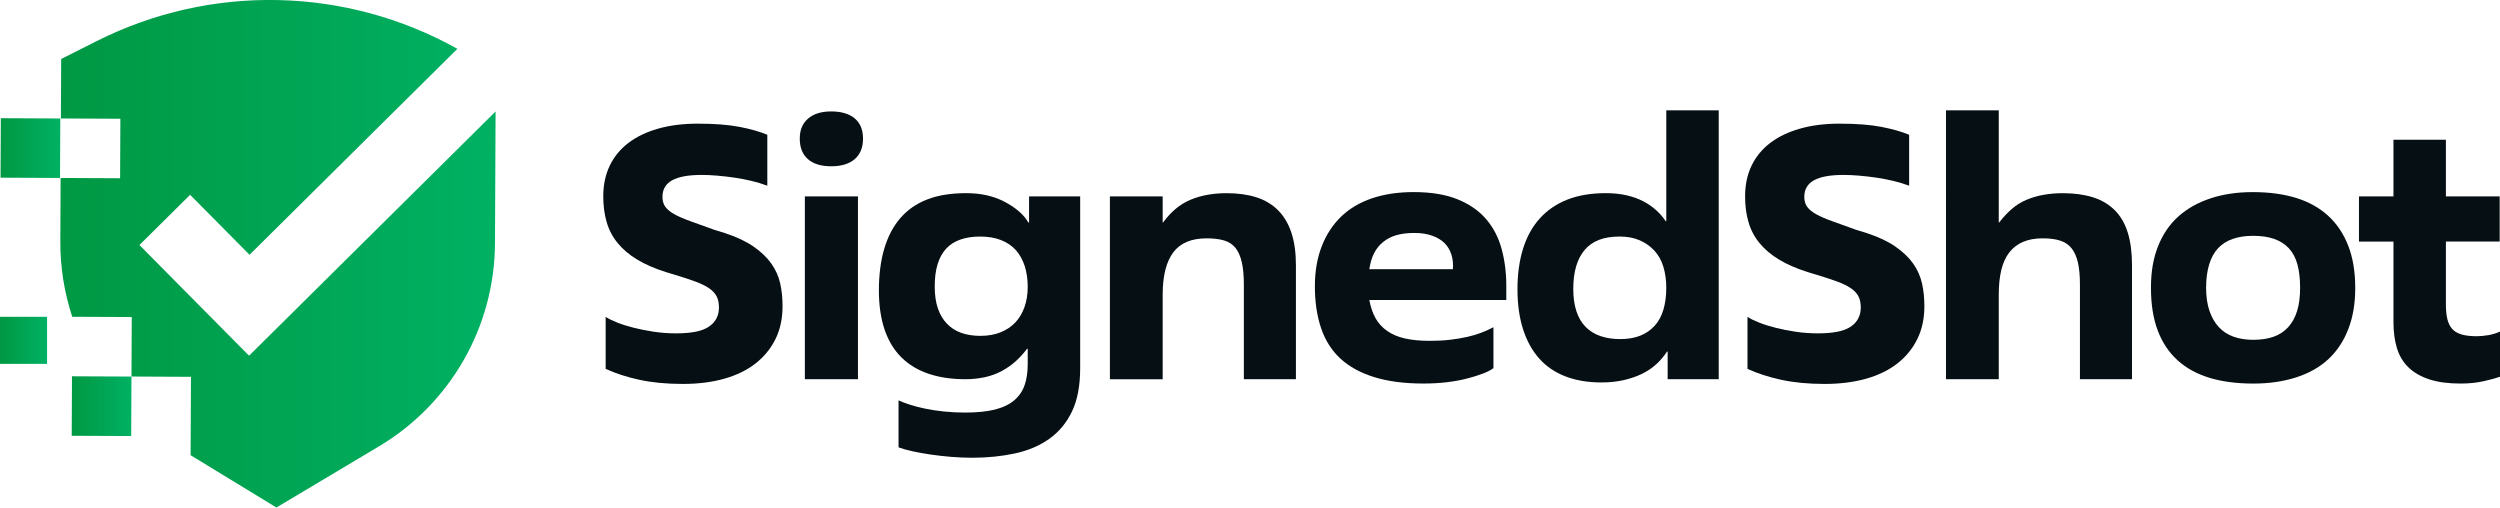 <?xml version="1.0" encoding="UTF-8"?>
<svg id="Layer_2" data-name="Layer 2" xmlns="http://www.w3.org/2000/svg" xmlns:xlink="http://www.w3.org/1999/xlink" viewBox="0 0 1989.82 403.94">
  <defs>
    <style>
      .cls-1 {
        fill: #060f14;
      }

      .cls-2 {
        fill: url(#linear-gradient-4);
      }

      .cls-3 {
        fill: url(#linear-gradient-3);
      }

      .cls-4 {
        fill: url(#linear-gradient-2);
      }

      .cls-5 {
        fill: url(#linear-gradient);
      }
    </style>
    <linearGradient id="linear-gradient" x1="57.08" y1="323.28" x2="104.65" y2="323.28" gradientUnits="userSpaceOnUse">
      <stop offset="0" stop-color="#009843"/>
      <stop offset="1" stop-color="#00b163"/>
    </linearGradient>
    <linearGradient id="linear-gradient-2" x1="48.01" y1="201.97" x2="394.45" y2="201.97" xlink:href="#linear-gradient"/>
    <linearGradient id="linear-gradient-3" x1=".45" y1="117.86" x2="48.01" y2="117.86" gradientTransform="translate(141.98 93.09) rotate(89.74)" xlink:href="#linear-gradient"/>
    <linearGradient id="linear-gradient-4" x1="0" y1="270.88" x2="37.46" y2="270.88" xlink:href="#linear-gradient"/>
  </defs>
  <g id="Layer_1-2" data-name="Layer 1">
    <g>
      <g>
        <polygon class="cls-5" points="57.29 299.5 57.08 346.84 104.42 347.06 104.65 299.71 57.29 299.5"/>
        <path class="cls-4" d="M394.45,88.72l-.48,104.96c-.3,66.25-35.28,127.52-92.19,161.5l-81.78,48.76-68.29-41.62.29-62.4-47.35-.22.22-47.35-47.35-.22c-6.32-19.1-9.6-39.36-9.5-60.05l.23-50.43,47.35.22.22-47.35-47.35-.22.22-47.35,28.32-14.26c90.78-45.7,198.31-43.38,287.04,6.18l-165.44,163.92-47.29-47.73-40.35,39.98,87.27,88.08,196.21-194.41Z"/>
        <rect class="cls-3" x=".56" y="94.19" width="47.34" height="47.34" transform="translate(-93.75 141.55) rotate(-89.74)"/>
        <rect class="cls-2" y="252.15" width="37.46" height="37.46"/>
      </g>
      <path class="cls-1" d="M482.05,252.19c2.33,1.52,5.43,3.04,9.29,4.57,3.86,1.53,8.25,2.9,13.19,4.14,4.94,1.24,10.23,2.28,15.88,3.14,5.65.86,11.62,1.28,17.9,1.28,5.92,0,11.04-.43,15.34-1.28,4.31-.86,7.81-2.18,10.5-3.99,2.69-1.81,4.71-3.99,6.06-6.56,1.35-2.57,2.02-5.47,2.02-8.7,0-3.61-.63-6.61-1.88-8.99-1.26-2.38-3.28-4.52-6.06-6.42-2.79-1.9-6.37-3.66-10.77-5.28-4.4-1.61-9.74-3.38-16.02-5.28l-7.54-2.28c-8.98-2.85-16.6-6.18-22.88-9.99-6.28-3.8-11.44-8.18-15.48-13.13-4.04-4.94-6.96-10.51-8.75-16.69-1.8-6.18-2.69-12.98-2.69-20.4,0-9.13,1.7-17.26,5.12-24.4,3.41-7.13,8.34-13.17,14.81-18.12,6.46-4.94,14.36-8.75,23.69-11.41,9.33-2.66,19.83-3.99,31.5-3.99,13.46,0,24.59.86,33.38,2.57,8.79,1.71,16.15,3.81,22.07,6.28v40.52c-4.13-1.52-8.39-2.8-12.79-3.85-4.4-1.04-8.88-1.9-13.46-2.57-4.58-.66-9.11-1.19-13.59-1.57-4.49-.38-8.61-.57-12.38-.57-10.59,0-18.44,1.43-23.56,4.28-5.11,2.85-7.67,7.23-7.67,13.13,0,3.24.76,5.9,2.29,7.99,1.52,2.1,3.9,4.04,7.13,5.85,3.23,1.81,7.49,3.66,12.79,5.56,5.29,1.9,11.62,4.19,18.98,6.85l8.35,2.57c9.33,3.04,17,6.66,23.02,10.84,6.01,4.19,10.72,8.7,14.13,13.55,3.41,4.85,5.74,10.09,7,15.69,1.25,5.61,1.88,11.66,1.88,18.12,0,9.89-1.88,18.65-5.65,26.25-3.77,7.61-9.06,14.08-15.88,19.4-6.82,5.33-15.12,9.37-24.9,12.13-9.78,2.76-20.77,4.14-32.98,4.14-12.92,0-24.41-1.1-34.46-3.28-10.05-2.18-19.02-5.09-26.92-8.7v-41.38Z"/>
      <path class="cls-1" d="M680.31,126.64c-4.4,3.81-10.63,5.71-18.71,5.71s-14.27-1.9-18.58-5.71c-4.31-3.8-6.46-9.22-6.46-16.26s2.19-12.17,6.6-15.98c4.4-3.8,10.54-5.71,18.44-5.71s14.31,1.85,18.71,5.56c4.4,3.71,6.6,9.09,6.6,16.12s-2.2,12.46-6.6,16.26ZM682.87,301.84h-42.26v-145.53h42.26v145.53Z"/>
      <path class="cls-1" d="M819.09,156.31h40.65v136.68c0,13.88-2.15,25.35-6.46,34.39-4.31,9.03-10.32,16.31-18.04,21.83-7.72,5.52-16.87,9.42-27.46,11.7-10.59,2.28-21.9,3.42-33.92,3.42-5.56,0-11.22-.24-16.96-.71-5.75-.48-11.17-1.1-16.29-1.85-5.11-.76-9.87-1.62-14.27-2.57-4.4-.95-8.12-2-11.17-3.14v-37.38c2.51,1.14,5.52,2.28,9.02,3.42,3.5,1.14,7.54,2.19,12.11,3.14,4.58.95,9.56,1.71,14.94,2.28,5.38.57,11.04.86,16.96.86,9.51,0,17.45-.81,23.82-2.43,6.37-1.62,11.48-4.09,15.34-7.42,3.86-3.33,6.6-7.37,8.21-12.13,1.62-4.75,2.42-10.27,2.42-16.55v-12.27h-.54c-2.51,3.42-5.43,6.66-8.75,9.7-3.32,3.05-7.09,5.71-11.31,7.99-4.22,2.28-8.8,3.95-13.73,4.99-4.94,1.05-10.01,1.57-15.21,1.57-10.95,0-20.69-1.43-29.21-4.28-8.53-2.85-15.75-7.18-21.67-12.98-5.92-5.8-10.41-13.17-13.46-22.12-3.05-8.94-4.58-19.4-4.58-31.39s1.43-23.64,4.31-33.24c2.87-9.6,7.13-17.69,12.79-24.25,5.65-6.56,12.79-11.51,21.4-14.84,8.61-3.33,18.93-4.99,30.96-4.99,5.92,0,11.39.57,16.42,1.71,5.02,1.14,9.65,2.81,13.86,4.99,4.21,2.19,7.98,4.66,11.31,7.42,3.32,2.76,5.96,5.85,7.94,9.27h.54v-20.83ZM764.31,190.7c-4.58,1.62-8.35,4.04-11.31,7.28-2.96,3.24-5.21,7.33-6.73,12.27-1.53,4.95-2.29,10.84-2.29,17.69s.81,12.41,2.42,17.26c1.61,4.85,3.99,8.94,7.13,12.27,3.14,3.33,6.95,5.81,11.44,7.42,4.48,1.62,9.6,2.43,15.34,2.43,6.1,0,11.48-.95,16.15-2.85,4.66-1.9,8.57-4.52,11.71-7.85,3.14-3.33,5.56-7.42,7.27-12.27,1.7-4.85,2.56-10.22,2.56-16.12s-.81-11.6-2.42-16.55c-1.61-4.94-3.95-9.13-7-12.56-3.05-3.42-6.96-6.09-11.71-7.99-4.76-1.9-10.36-2.85-16.82-2.85-5.92,0-11.17.81-15.75,2.43Z"/>
      <path class="cls-1" d="M1031.48,301.84h-41.46v-75.33c0-7.04-.54-12.93-1.61-17.69-1.08-4.75-2.74-8.56-4.98-11.41-2.25-2.85-5.25-4.85-9.02-5.99-3.77-1.14-8.44-1.71-14-1.71-12.21,0-21.09,3.76-26.65,11.27-5.57,7.52-8.35,18.69-8.35,33.53v67.34h-42v-145.53h42v20.83h.27c3.05-4.18,6.37-7.8,9.96-10.84,3.59-3.04,7.54-5.47,11.84-7.28,4.31-1.81,8.88-3.14,13.73-3.99,4.84-.86,9.87-1.28,15.07-1.28,8.97,0,16.87,1.1,23.69,3.28,6.82,2.19,12.56,5.61,17.23,10.27,4.66,4.66,8.21,10.61,10.63,17.83,2.42,7.23,3.63,15.89,3.63,25.97v90.74Z"/>
      <path class="cls-1" d="M1188.69,293c-1.98,1.53-4.84,3-8.61,4.42-3.77,1.43-8.08,2.76-12.92,3.99-4.84,1.23-10.14,2.18-15.88,2.85-5.75.66-11.84,1-18.31,1-15.26,0-28.36-1.71-39.3-5.14-10.95-3.42-19.88-8.32-26.79-14.7-6.91-6.37-12.03-14.41-15.35-24.11-3.32-9.7-4.98-20.92-4.98-33.67,0-11.6,1.79-22.07,5.38-31.39,3.59-9.32,8.7-17.21,15.34-23.68,6.64-6.46,14.85-11.37,24.63-14.7,9.78-3.33,20.86-4.99,33.25-4.99,13.82,0,25.44,1.9,34.86,5.71,9.42,3.81,17,9.04,22.75,15.69,5.74,6.66,9.87,14.55,12.38,23.68,2.51,9.13,3.77,18.93,3.77,29.39v11.41h-109.03c1.08,5.71,2.73,10.56,4.98,14.55,2.24,3.99,5.34,7.37,9.29,10.13,3.95,2.76,8.7,4.76,14.27,5.99,5.56,1.24,12.11,1.85,19.65,1.85,5.92,0,11.31-.29,16.15-.86,4.84-.57,9.38-1.33,13.59-2.28,4.21-.95,8.03-2.09,11.44-3.42,3.41-1.33,6.55-2.76,9.42-4.28v32.53ZM1156.39,214.24c.36-4.18-.05-8.08-1.21-11.7-1.17-3.61-3.01-6.66-5.52-9.13-2.52-2.47-5.79-4.42-9.83-5.85-4.04-1.43-8.75-2.14-14.13-2.14s-10.1.57-14.13,1.71c-4.04,1.14-7.58,2.95-10.63,5.42-3.05,2.47-5.48,5.47-7.27,8.99-1.8,3.52-3.05,7.75-3.77,12.7h66.49Z"/>
      <path class="cls-1" d="M1326.25,87.83h41.73v214.01h-40.65v-21.97h-.54c-2.33,3.62-5.16,6.95-8.48,9.99-3.32,3.04-7.13,5.61-11.44,7.7-4.31,2.1-9.15,3.76-14.54,4.99-5.38,1.23-11.31,1.85-17.77,1.85-10.77,0-20.32-1.62-28.67-4.85-8.35-3.23-15.3-7.99-20.86-14.27-5.57-6.28-9.83-14.03-12.79-23.26-2.96-9.23-4.44-19.83-4.44-31.82s1.48-22.73,4.44-32.24c2.96-9.51,7.4-17.55,13.33-24.11,5.92-6.56,13.23-11.56,21.94-14.98,8.7-3.42,18.89-5.14,30.55-5.14,6.1,0,11.62.57,16.56,1.71,4.94,1.14,9.33,2.71,13.19,4.71,3.86,2,7.31,4.38,10.36,7.13,3.05,2.76,5.56,5.66,7.54,8.7h.54v-88.17ZM1272.55,190.98c-4.58,1.81-8.35,4.47-11.31,7.99-2.96,3.52-5.21,7.85-6.73,12.98-1.53,5.14-2.29,11.13-2.29,17.98s.81,12.51,2.42,17.55c1.61,5.04,4.04,9.23,7.27,12.56,3.23,3.33,7.18,5.81,11.84,7.42,4.67,1.62,9.96,2.43,15.88,2.43s11.39-.9,15.88-2.71c4.48-1.81,8.3-4.42,11.44-7.85,3.14-3.42,5.47-7.7,7-12.84,1.52-5.14,2.29-10.94,2.29-17.41,0-6.09-.77-11.65-2.29-16.69-1.53-5.04-3.9-9.32-7.13-12.84-3.23-3.52-7.13-6.28-11.71-8.28-4.58-2-9.92-3-16.02-3-6.46,0-11.98.9-16.56,2.71Z"/>
      <path class="cls-1" d="M1390.86,252.19c2.33,1.52,5.43,3.04,9.29,4.57,3.86,1.53,8.25,2.9,13.19,4.14,4.94,1.24,10.23,2.28,15.88,3.14,5.65.86,11.62,1.28,17.9,1.28,5.92,0,11.04-.43,15.34-1.28,4.31-.86,7.81-2.18,10.5-3.99,2.69-1.81,4.71-3.99,6.06-6.56,1.35-2.57,2.02-5.47,2.02-8.7,0-3.61-.63-6.61-1.88-8.99-1.26-2.38-3.28-4.52-6.06-6.42-2.79-1.9-6.37-3.66-10.77-5.28-4.4-1.61-9.74-3.38-16.02-5.28l-7.54-2.28c-8.98-2.85-16.6-6.18-22.88-9.99-6.28-3.8-11.44-8.18-15.48-13.13-4.04-4.94-6.96-10.51-8.75-16.69-1.8-6.18-2.69-12.98-2.69-20.4,0-9.13,1.7-17.26,5.12-24.4,3.41-7.13,8.34-13.17,14.81-18.12,6.46-4.94,14.36-8.75,23.69-11.41,9.33-2.66,19.83-3.99,31.5-3.99,13.46,0,24.59.86,33.38,2.57,8.79,1.71,16.15,3.81,22.07,6.28v40.52c-4.13-1.52-8.39-2.8-12.79-3.85-4.4-1.04-8.88-1.9-13.46-2.57-4.58-.66-9.11-1.19-13.59-1.57-4.49-.38-8.61-.57-12.38-.57-10.59,0-18.44,1.43-23.56,4.28-5.11,2.85-7.67,7.23-7.67,13.13,0,3.24.76,5.9,2.29,7.99,1.52,2.1,3.9,4.04,7.13,5.85,3.23,1.81,7.49,3.66,12.79,5.56,5.29,1.9,11.62,4.19,18.98,6.85l8.35,2.57c9.33,3.04,17,6.66,23.02,10.84,6.01,4.19,10.72,8.7,14.13,13.55,3.41,4.85,5.74,10.09,7,15.69,1.25,5.61,1.88,11.66,1.88,18.12,0,9.89-1.88,18.65-5.65,26.25-3.77,7.61-9.06,14.08-15.88,19.4-6.82,5.33-15.12,9.37-24.9,12.13-9.78,2.76-20.77,4.14-32.98,4.14-12.92,0-24.41-1.1-34.46-3.28-10.05-2.18-19.02-5.09-26.92-8.7v-41.38Z"/>
      <path class="cls-1" d="M1696.94,301.84h-41.46v-75.33c0-7.04-.54-12.89-1.61-17.55-1.08-4.66-2.74-8.42-4.98-11.27-2.25-2.85-5.25-4.9-9.02-6.14-3.77-1.23-8.44-1.85-14-1.85-6.1,0-11.35.95-15.75,2.85-4.4,1.9-8.03,4.71-10.9,8.42-2.87,3.71-4.98,8.37-6.33,13.98-1.35,5.61-2.02,12.13-2.02,19.55v67.34h-42V87.83h42v89.32h.27c3.05-3.99,6.37-7.56,9.96-10.7,3.59-3.14,7.54-5.61,11.84-7.42,4.31-1.81,8.88-3.14,13.73-3.99,4.84-.86,9.87-1.28,15.07-1.28,9.15,0,17.18,1.1,24.09,3.28,6.91,2.19,12.69,5.61,17.36,10.27,4.66,4.66,8.12,10.61,10.36,17.83,2.24,7.23,3.37,15.89,3.37,25.97v90.74Z"/>
      <path class="cls-1" d="M1758.58,300.7c-10.05-3.04-18.53-7.7-25.44-13.98-6.91-6.28-12.16-14.17-15.75-23.68-3.59-9.51-5.38-20.83-5.38-33.96s1.88-23.59,5.65-33.1c3.77-9.51,9.15-17.41,16.15-23.68,7-6.28,15.52-11.08,25.57-14.41,10.05-3.33,21.27-4.99,33.65-4.99,13.1,0,24.67,1.57,34.73,4.71,10.05,3.14,18.53,7.9,25.44,14.27,6.91,6.38,12.2,14.32,15.88,23.83,3.68,9.52,5.52,20.64,5.52,33.39s-1.84,23.31-5.52,32.82c-3.68,9.51-8.93,17.46-15.75,23.83-6.82,6.38-15.35,11.23-25.57,14.55-10.23,3.33-21.63,4.99-34.19,4.99-13.28,0-24.95-1.53-35-4.57ZM1809.59,268.03c4.58-1.61,8.43-4.14,11.58-7.56,3.14-3.42,5.52-7.7,7.13-12.84,1.61-5.14,2.42-11.32,2.42-18.55s-.72-13.46-2.15-18.69c-1.44-5.23-3.73-9.51-6.86-12.84-3.14-3.33-7.04-5.8-11.71-7.42-4.67-1.61-10.23-2.43-16.69-2.43-6.1,0-11.49.81-16.15,2.43-4.67,1.62-8.57,4.09-11.71,7.42-3.14,3.33-5.52,7.66-7.13,12.98-1.61,5.33-2.42,11.51-2.42,18.55s.9,13.18,2.69,18.41c1.79,5.23,4.31,9.56,7.54,12.98,3.23,3.42,7.13,5.95,11.71,7.56,4.58,1.62,9.73,2.43,15.48,2.43,6.28,0,11.71-.81,16.29-2.43Z"/>
      <path class="cls-1" d="M1989.56,192.27h-42.8v50.22c0,4.19.36,7.9,1.08,11.13.72,3.24,1.97,5.9,3.77,7.99,1.79,2.1,4.31,3.62,7.54,4.57,3.23.95,7.27,1.43,12.11,1.43,2.87,0,5.96-.29,9.29-.86,3.32-.57,6.41-1.52,9.29-2.85v35.95c-3.23,1.14-7.58,2.33-13.06,3.57-5.48,1.24-11.62,1.86-18.44,1.86-9.69,0-17.9-1.1-24.63-3.28-6.73-2.18-12.25-5.32-16.56-9.42-4.31-4.09-7.4-9.18-9.29-15.27-1.88-6.09-2.83-13.03-2.83-20.83v-64.2h-27.46v-35.95h27.46v-45.09h41.73v45.09h42.8v35.95Z"/>
    </g>
  </g>
</svg>